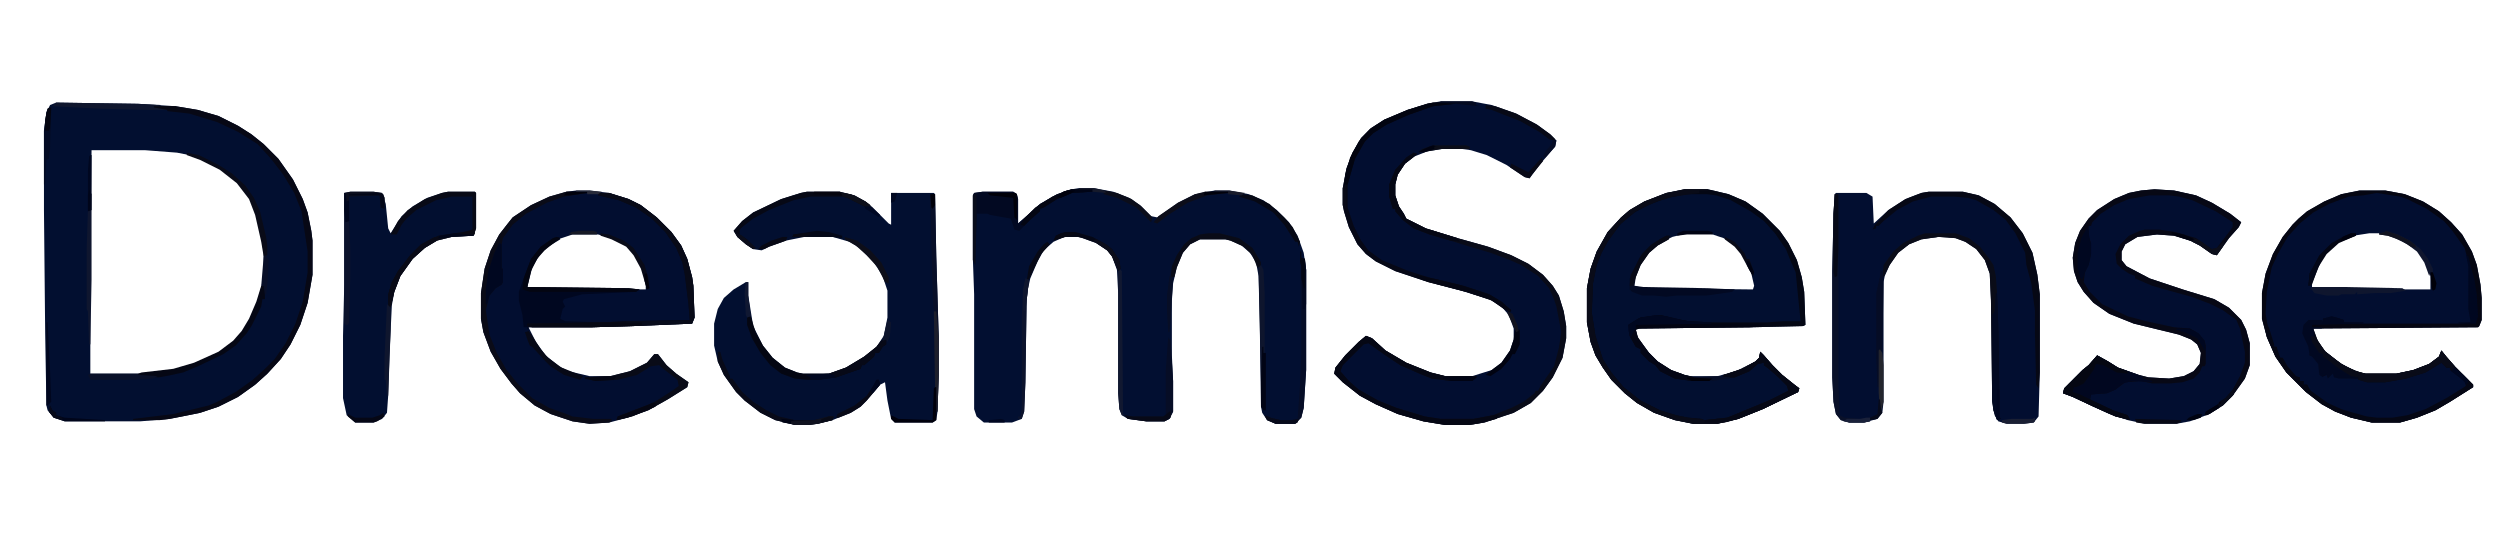 <?xml version="1.0" encoding="utf-8"?>
<svg version="1.1" viewBox="0 0 2048 452" width="702" height="155" xmlns="http://www.w3.org/2000/svg" xmlns:bx="https://boxy-svg.com" preserveAspectRatio="none"><defs><bx:export><bx:file format="svg" path="Sans titre.svg"/></bx:export></defs><path transform="translate(884,154)" d="m0 0h12l16 3 13 5 9 6 9 9 5 1 17-12 14-7 16-3h12l16 3 12 5 11 8 10 10 7 11 5 14 2 14v82l-2 31-2 8-5 5h-16l-7-3-4-6-1-5-1-68-1-39-2-11-5-8-7-6-9-4-4-1h-21l-8 4-6 7-5 12-3 13-1 14v45l1 21v25l-3 6-4 2h-15l-15-2-5-3-2-5-1-13v-82l-1-19-4-11-4-5-9-6-11-4-4-1h-11l-9 4-8 7-5 9-6 14-2 9-1 9-1 67-1 24-2 6-8 3h-23l-6-5-2-6v-94l-1-28v-53l1-2 7-1h25l3 2 1 4v20l8-7 10-9 14-8 12-4z" fill="#020F31"/><path transform="translate(46,84)" d="m0 0 67 1 31 2 18 3 17 5 16 8 11 7 10 8 12 12 12 17 8 16 4 11 3 15 1 8v28l-4 23-6 18-8 16-8 12-11 12-10 9-14 10-16 8-15 5-25 5-24 2h-62l-9-3-5-6-1-4-1-59-1-101v-65l2-15 3-6zm29 39-1 106v77h42l26-3 17-5 20-9 12-9 8-9 6-10 6-14 4-16 1-7v-17l-3-19-4-15-4-10-10-13-12-10-14-8-14-5-10-2-26-2z" fill="#020F30"/><path transform="translate(1180,83)" d="m0 0h26l16 3 20 7 17 9 11 8 5 5-1 5-12 14-9 12-4-1-15-10-16-8-13-4-7-1h-17l-12 2-10 4-8 6-6 9-2 8v9l3 9 4 6 2 4 16 8 26 8 25 7 19 7 14 7 12 9 8 9 5 8 4 13 2 12v10l-3 16-8 16-8 11-10 10-14 8-24 8-13 2h-19l-18-3-21-6-18-8-13-7-14-11-7-7 1-5 8-10 11-11 6-5 5 2 11 10 17 10 20 8 12 3h22l16-5 8-6 7-10 3-9v-9l-4-11-6-7-10-6-23-7-30-8-24-8-16-8-8-6-7-8-7-14-4-13-1-5v-14l3-16 5-13 7-12 8-8 11-7 19-8 16-5z" fill="#020E30"/><path transform="translate(1933,156)" d="m0 0h21l16 3 15 6 13 8 10 9 9 10 8 14 4 11 3 16 1 11v18l-2 5-1 1-135 1 4 11 6 8 13 10 12 6 8 2h25l14-3 13-5 8-6 2-5 4 5 7 8 15 15v2l-19 12-12 7-15 6-14 4h-23l-17-4-13-5-11-6-13-10-16-16-9-13-7-16-4-15v-21l3-16 6-16 8-14 8-10 5-5 7-6 14-8 14-6zm8 35-13 2-12 5-11 10-7 11-4 11v5l26 1 48 1h23v-11l-4-11-6-9-9-7-10-5-6-2-7-1z" fill="#020E30"/><path transform="translate(1380,155)" d="m0 0h19l17 4 14 6 14 10 14 14 7 10 7 14 4 14 2 12 1 27-2 1-43 1-91 1-3 1 2 7 9 12 7 7 11 7 11 4 5 1h22l15-4 16-8 3-3 1-5 3 3 7 8 8 8 10 8 4 3-1 3-29 14-20 8-17 4h-20l-15-3-17-6-14-8-10-8-11-11-7-10-6-10-4-11-3-16v-28l3-16 5-14 9-16 11-12 7-6 12-7 18-7zm2 36-12 3-12 6-8 7-7 10-4 10-1 7 1 1 7 1 90 1 1-3-3-13-7-13-6-7-9-6-12-4z" fill="#020F30"/><path transform="translate(472,156)" d="m0 0h11l16 2 16 5 10 5 13 10 12 12 8 11 5 11 4 15 1 7 1 26-2 5-48 2-35 1h-51l6 12 8 11 11 9 8 4 17 4h17l16-4 14-7 6-7h3l7 9 8 7 10 7-1 4-16 10-16 9-17 6-15 4-16 1-14-2-18-6-13-7-12-10-7-8-9-12-8-14-6-16-2-11v-21l3-20 5-15 7-13 7-9 4-5 15-10 15-7 14-4zm-3 36-12 4-9 6-7 7-6 10-3 10v6l3 1 94 1v-7l-4-12-5-9-7-8-12-6-11-3z" fill="#020E30"/><path transform="translate(661,157)" d="m0 0h27l12 3 9 5 12 11 7 7 2 1v-26h35l1 1 1 51 2 66v31l-1 30-1 7-3 2h-31l-3-3-3-15-2-15-4 2-11 13-5 5-8 5-15 6-12 3-8 1h-11l-16-4-12-6-13-10-7-7-10-14-5-11-3-13v-18l3-12 5-9 8-7 10-6h2v11l4 25 8 16 8 10 10 8 10 4 5 1h21l14-5 15-9 10-8 6-9 3-15v-22l-4-12-7-11-12-12-8-5-14-4h-23l-15 3-14 5-6 3-7-1-6-4-7-6-3-5 7-8 9-7 23-11 16-5z" fill="#020F30"/><path transform="translate(1580,157)" d="m0 0h28l13 3 13 7 13 11 10 13 8 16 4 18 2 16v64l-1 36-4 5-8 1h-14l-7-2-3-5-2-12-1-82-1-22-4-11-7-9-9-6-8-3-14-1-14 2-10 4-9 7-7 10-4 9-1 5v98l-1 9-4 5-11 3h-12l-7-2-4-5-2-10-1-20v-87l1-47 1-16 1-1h25l5 3 1 22 12-11 14-9 13-5z" fill="#020E30"/><path transform="translate(1765,155)" d="m0 0 16 1 18 4 13 6 15 9 9 7-2 4-8 9-10 14-4-1-10-7-8-4-13-4-14-1-16 2-10 6-3 6v7l4 5 19 10 27 9 26 8 12 7 10 10 4 8 3 11v18l-4 11-10 14-8 8-11 7-16 6-11 2h-26l-14-3-15-5-30-14-8-3 1-4 15-15 5-4 7-8 9 5 8 5 17 6 8 2 17 1 12-2 8-4 5-6 1-9-3-7-5-4-10-4-37-9-20-8-13-9-8-9-5-8-3-9-1-11 2-12 4-10 7-10 7-7 14-9 12-5 10-2z" fill="#020E30"/><path transform="translate(287,157)" d="m0 0h19l7 1 3 9 2 20 2 4 9-14 9-8 12-7 12-4 5-1h22l1 1v29l-2 6-18 1-12 3-10 6-10 9-10 14-5 13-2 11-2 42-1 32-1 14-4 5-7 3h-15l-7-6-3-14v-51l1-42v-75z" fill="#020F30"/><path transform="translate(1765,155)" d="m0 0 16 1 18 4 13 6 15 9 9 7-2 4-8 9-10 14-4-1-10-7-8-4-13-4-14-1-16 2-10 6-3 6v7l4 5 19 10 27 9 26 8 12 7 10 10 4 8 3 11v18l-4 11-10 14-8 8-11 7-4 1 1-3 10-6 1-2 5-3 6-7 6-11 4-11v-9l-4-19-3-7-11-8-10-5-16-6-18-5-14-4-14-6v-2l-5-2-6-4-4-4-1-8 4-8 7-7 9-4 4-1h12l13 2 17 5 13 9 4-1 10-13 3-4v-4l-14-9-19-9-11-3-8-1h-16l-17 3-12 5-11 7-7 7-1 3h-2v8l2 6v9l-2 9-3 6-1 8 5 8 10 10 21 10 15 4 23 5 13 1 7 4 5 6 1 4v15l-1 2h-2l-2 5-5 5-9 3-10 1h-15l-9-2-13 1-8 6-7 3-13 1-1 5 6 2 13 6 12 4 2 4-12-3-18-8-17-8-8-3 1-4 15-15 5-4 7-8 9 5 8 5 17 6 8 2 17 1 12-2 8-4 5-6 1-9-3-7-5-4-10-4-37-9-20-8-13-9-8-9-5-8-3-9-1-11 2-12 4-10 7-10 7-7 14-9 12-5 10-2z" fill="#070815"/><path transform="translate(1933,156)" d="m0 0h21l16 3 15 6 13 8 10 9 9 10 8 14 4 11 3 16 1 11v18l-2 5-1 1-135 1 4 11 6 8 13 10 12 6 8 2h25l14-3 13-5 8-6 2-5 4 5 7 8 15 15v2l-19 12-12 7-15 6-14 4h-23l-17-4-13-5-11-6-13-10-16-16-9-13-7-16-4-15v-21l3-16 6-16 8-14 8-10 5-5 7-6 14-8 14-6zm14 2-11 2-12 1-16 6-13 7-11 9-10 11-8 14-5 11-4 20-1 18 3 17 4 10h2l1 5 2 4h2l1 4 8 10 2 2h3v3h3v3h3l1 4 10 8 10 6 12 5 16 4 8 1h13l12-2 15-5 17-9 13-8 4-3-2-5-11-8-1-2h-3l-2-4-2-1-13 8-16 5-17 3h-15l-7-2-16-1-6-4-3 4-1-2-3 1-2-1-1-9-6-7h-2l1-4-4-9-2-5 1-7 5-2v-1h8l2 1v-3l10-1 7 2v2l16 1h78l10-1v-6l-1-5v-35l-4-15-10-14-7-8-14-10-16-8-6-2z" fill="#050612"/><path transform="translate(1380,155)" d="m0 0h19l17 4 14 6 14 10 14 14 7 10 7 14 4 14 2 12 1 27-2 1-43 1-91 1-3 1 2 7 9 12 7 7 11 7 11 4 8 2 15 1-3 2h-14l-14-2-12-6-4-5-5-3-7-7v-3l-4-2-5-9-1-9 8-5 2-1 17-2 11 3 11 2 19 1h45l14-1h14l-4-40-4-9-4-10-9-13-9-10-11-8-16-9-12-4-8-1h-16l-16 3-16 6-11 6-11 9-10 13-6 11-4 10-3 15-1 24 3 19 6 19 7 11 10 12 14 11 16 8 13 4 10 2 11 1 2 1 19-2 34-14 16-8-1-4-7-7-8-7-4-3v-2l-5 1-7 6-12 5h-10l1-2 15-5 11-6 3-3 1-5 3 3 7 8 8 8 10 8 4 3-1 3-29 14-20 8-17 4h-20l-15-3-17-6-14-8-10-8-11-11-7-10-6-10-4-11-3-16v-28l3-16 5-14 9-16 11-12 7-6 12-7 18-7z" fill="#040714"/><path transform="translate(458,193)" d="m0 0m32-35h9l16 5 10 5 13 10 12 12 8 11 5 11 4 15 1 7 1 26-2 5-48 2-35 1h-51l-1 2v-2h-3l-1-10-3-12v-7l5-14 5-13 8-10 10-7 5-1 1 2-10 6-7 7-6 10-4 16 83 1 9 1-3 2-44 2-15 4-1 2 2 4-2 2-2 8 4 2 31 1 19-1 52-1-1-13-3-24-2-10-5-12-9-13-11-11-13-9-14-6-17-4z" fill="#000720"/><path transform="translate(1160,124)" d="m0 0m-2 1 3 1-10 8-6 9-2 8v9l3 9 4 6 2 4 16 8 26 8 25 7 19 7 14 7 12 9 8 9 5 8 4 13 2 12v10l-3 16-8 16-8 11-10 10-14 8-24 8-13 2h-19l-18-3-21-6-18-8-13-7-14-11-7-7 1-5 8-10 11-11 6-5 5 2 11 10 17 10 20 8 12 3h26l-4 4h-17l-16-2-10-4-16-7-12-8-14-10-4 1-17 17-2 5 7 8 8 7 16 9 15 6 23 7 13 2h27l16-3 15-6 10-5 9-7 1-2h2l2-4 11-16 4-15 2-13-4-21-2-6-4-9-9-10-14-9-9-4-16-6-17-5-16-5-17-5-13-5-9-7-6-7v-2h-2l-3-10v-10l5-12 9-10z" fill="#090B18"/><path transform="translate(1380,155)" d="m0 0h19v1h-7v2l-21 3-14 4-17 8-13 11-10 14-5 9-4 10-3 15-1 24 3 19 6 19 7 11 10 12 14 11 16 8 13 4 10 2 11 1 2 1 19-2 34-14 16-8-1-4-7-7-8-7-4-3v-2l-5 1-7 6-12 5h-10l1-2 15-5 11-6 3-3 1-5 3 3 7 8 8 8 10 8 4 3-1 3-29 14-20 8-17 4h-20l-15-3-17-6-14-8-10-8-11-11-7-10-6-10-4-11-3-16v-28l3-16 5-14 9-16 11-12 7-6 12-7 18-7z" fill="#090B18"/><path transform="translate(126,87)" d="m0 0h18l18 3 17 5 16 8 11 7 10 8 12 12 12 17 8 16 4 11 3 15 1 8v28l-4 23-6 18-8 16-8 12-11 12-10 9-14 10-16 8-15 5-25 5-8 1h-22v-1l33-4 29-7 7-3 15-8 14-10 10-9 8-8 9-13 8-16 6-18 4-24v-17l-5-33-6-15-9-15-10-13-11-12-16-10-17-8-23-7-18-2v-2h-8z" fill="#070815"/><path transform="translate(1857,265)" d="m0 0 2 4 4 13v2h2l3 9h2l4 7 7 8 3 1v3h3v3h3l3 5 14 10 11 5 10 3 11 3 8 1h13l12-2 15-5 17-9 13-8 3-2-1-4-12-9v-2h-3l-4-4-13 8-16 5-17 3h-15l-7-2v-2l-6-1-11-7-9-7-3-2v-2l-3-1-6-9-1-4 2-1 3 3 7 10 13 10 12 6 8 2h25l14-3 13-5 8-6 2-5 4 5 7 8 15 15v2l-19 12-12 7-15 6-14 4h-23l-17-4-13-5-11-6-13-10-16-16-9-13-7-16-2-9z" fill="#050714"/><path transform="translate(464,157)" d="m0 0h17v1l-19 3-14 5-17 9-11 9-8 11-1 5v20h1v11l-1 2-5 3-5 6-3 12 3 20 6 15 8 14 9 11 12 12 14 8 14 5 5 2 17 2h15v2l-2 1-16 1-14-2-18-6-13-7-12-10-7-8-9-12-8-14-6-16-2-11v-21l3-20 5-15 7-13 7-9 4-5 15-10 15-7z" fill="#0A0B17"/><path transform="translate(1718,291)" d="m0 0 9 5 8 5 17 6 4 2-1 1 8 2v1l-16-1-8 2-6 5-7 3-13 1-1 5 6 2 13 6 12 4 2 4-12-3-18-8-17-8-8-3 1-4 15-15 5-4z" fill="#010720"/><path transform="translate(878,155)" d="m0 0h17v2l-17 1-12 5-11 7-3 1v2l-8 7-9 9-4-1-3-9-17-3-2-1h-9l-1 42-2-4v-53l1-2 7-1h25l3 2 1 4v20l8-7 10-9 14-8z" fill="#020922"/><path transform="translate(1580,157)" d="m0 0h28l13 3 13 7 13 11 10 13 8 16 4 18 2 16v64l-1 13-2-3-1-43v-18l-3-22-4-15-1-10-8-16-8-11-10-8-14-8-7-2-11-1h-19l-15 4-13 7-11 9-4 4h-2v2l-3 1 2-4 11-12 14-9 13-5z" fill="#060815"/><path transform="translate(1577,191)" d="m0 0h25l11 4 9 7 7 9 4 6 2 9 1 14 1 28 1 60v13l1 2-3 1-3-8-1-8-1-82-1-22-4-11-7-9-9-6-8-3-14-1-14 2-10 4-9 7-7 10-5 10h-1l1-10 8-11 8-7 12-6z" fill="#0A0C18"/><path transform="translate(1174,84)" d="m0 0h18v1l-18 2-20 7-18 8-11 7-7 7-8 14-6 21v19l5 15 6 12 6 8 11 8 22 9 16 5 25 6 19 6 6 2 10 6 8 7-1 2-5-3-10-7-21-7-31-8-27-9-16-8-8-6-7-8-7-14-4-13-1-5v-14l3-16 5-13 7-12 8-8 11-7 19-8 16-5z" fill="#060816"/><path transform="translate(1119,275)" d="m0 0 5 2 11 10 17 10 20 8 12 3h26l-4 4h-17l-16-2-10-4-16-7-12-8-14-10-4 1-17 17-2 5 7 8 8 7 16 9 15 6 23 7 13 2h27l16-3 5-1-2 4-16 4-7 1h-19l-18-3-21-6-18-8-13-7-14-11-7-7 1-5 8-10 11-11z" fill="#050714"/><path transform="translate(490,158)" d="m0 0h9l16 5 10 5 13 10 12 12 8 11 5 11 4 15 1 7 1 26-2 5-48 2-35 1h-48l-4-1v-2l62-1 19-1 52-1-1-13-3-24-2-10-5-12-9-13-11-11-13-9-14-6-17-4z" fill="#080A17"/><path transform="translate(1503,159)" d="m0 0h3v157l1 24 4 2 13 1 8-1v3l-5 1h-12l-7-2-4-5-2-10-1-20v-87l1-47z" fill="#0A1129"/><path transform="translate(367,157)" d="m0 0h22l1 1v29l-2 6-18 1-12 3-10 6-10 9-10 14-5 13-3 13-2-2v-9l3-10 5-9 10-13 9-9 14-7 26-4 2-1v-27h-17l-13 3-16 8-8 7-4 5-4 8h-5l6-11 8-9 14-9 14-5z" fill="#080A16"/><path transform="translate(1910,259)" d="m0 0 4 1 6 2v2h16v1l-42 1v2h8v1h-7l1 7-2 1 4 8 5 5v2l4 2 15 11 10 4v1h-16l-4-1-1-3-4 4-1-3h-2l-1 2-3-2-1-9-5-6-2-1-1-7-5-11 1-7 4-4h11l1 2v-3z" fill="#010821"/><path transform="translate(1368,192)" d="m0 0m-3 1h3l-1 3-9 5-7 6-7 10-4 10-1 7 7 1 53 1 22 1-2 2-21 3h-24l-9 1-10-1h-10l-8-3-2-2v-9l8-17 9-10 9-6z" fill="#020922"/><path transform="translate(1894,275)" d="m0 0 3 1 7 11 10 8 9 6 11 4 4 1h25l14-3 13-5 8-6 2-5 4 5 7 8-1 3h-3v-2h-3l-4-4-13 8-16 5-17 3h-15l-7-2v-2l-6-1-11-7-9-7-3-2v-2l-3-1-6-9-1-4z" fill="#090B18"/><path transform="translate(613,259)" d="m0 0h2l4 13 6 11 8 10 10 8 10 4 5 1h21l14-5 15-9 10-8 4-5 4-1v4l-3 2-3 5h-3l-1 3-8 7h-2l-1 3-20 7-15 2h-9l-10-1-11-4-9-7-8-10-7-12-4-11v-6z" fill="#040612"/><path transform="translate(1357,258)" d="m0 0 8 1 13 3 5 1 19 1v1l-62 1v3l1 6 9 13 8 8 11 7 11 4 8 2 15 1-3 2h-14l-14-2-12-6-4-5-5-3-7-7v-3l-4-2-5-9-1-9 8-5 2-1z" fill="#040615"/><path transform="translate(536,290)" d="m0 0h3l7 9 8 7 10 7-1 4-16 10-16 9-17 6-9 2 1-3 26-10 6-3 14-9 4-3-1-5-13-10-2-2-7 1-11 7-16 4-18 1-9-2v-1l21-1 16-4 14-7z" fill="#090B17"/><path transform="translate(1442,288)" d="m0 0 3 3 7 8 8 8 10 8 4 3-1 3-29 14-20 8-11 3h-17l1-2 18-2 34-14 16-8-1-4-7-7-8-7-4-3v-2l-5 1-7 6-12 5h-10l1-2 15-5 11-6 3-3z" fill="#060815"/><path transform="translate(1065,206)" d="m0 0h1v5l3 1 1 9v82l-2 31-2 8-5 5h-16l-7-3-2-4 5 2 8 2h9l5-1 2-28 1-25v-72l-1-4z" fill="#060D26"/><path transform="translate(216,232)" d="m0 0h1v13h-2l-1 6-8 16-4 6-9 10-10 7-21 10-12 5-14 3-6 1-18-1 1-2 3-1 26-3 17-5 20-9 12-9 7-8 6-10 6-14 4-13h2z" fill="#050714"/><path transform="translate(1718,291)" d="m0 0 9 5 8 5 8 3v2l-9-1-11-6-6-1-2 5-8 11-6 3h-2l-1 4 6 2 27 13 12 4 2 4-12-3-18-8-17-8-8-3 1-4 15-15 5-4z" fill="#050712"/><path transform="translate(762,159)" d="m0 0h4l1 51 2 66v31l-1 30h-1l-1-20-1-61-1-15z" fill="#080F28"/><path transform="translate(1635,240)" d="m0 0h1l1 28 1 60v13l1 2-3 1-3-8-1-8v-70l2-3z" fill="#020921"/><path transform="translate(458,193)" d="m0 0m-2 1 3 1-4 3-9 7-6 7-5 10-3 13 83 1 9 1-3 2h-87l-6-2 1-9 6-16 8-10 10-7z" fill="#030511"/><path transform="translate(661,157)" d="m0 0h27l12 3 9 5 4 3v2l-5-1-14-7-4-1h-26l-14 3-20 8-13 7-9 7-2 2v4l6 4 7 7-2 1-6-4-7-6-3-5 7-8 9-7 23-11 16-5z" fill="#060815"/><path transform="translate(1174,84)" d="m0 0h18v1l-18 2-20 7-18 8-11 7-7 7-8 14-6 21-3 1 1-9 4-14 7-13 9-10 12-8 19-8 16-5z" fill="#020410"/><path transform="translate(588,288)" d="m0 0h2l2 7 6 13v2h2l8 11 9 8 11 7 10 5 13 3h16l12-3h4l-1 3-12 3-8 1h-11l-16-4-12-6-13-10-7-7-10-14-5-11z" fill="#080A18"/><path transform="translate(957,276)" d="m0 0 2 3 2 33v25l-3 6-4 2h-15l-15-2-3-3 7 1h25l2-1v-37z" fill="#060D26"/><path transform="translate(1160,124)" d="m0 0m-2 1 3 1-10 8-6 9-2 8v9l3 9 4 6 2 4 16 8 26 8 2 3-8-1-17-5-13-5-9-7-6-7v-2h-2l-3-10v-10l5-12 9-10z" fill="#050714"/><path transform="translate(153,125)" d="m0 0 10 2 16 8 11 7 11 10 7 10 5 11 5 21 1 7v8l-3 1-2-12-5-22-5-13-10-13-14-11-16-8-11-4z" fill="#090B18"/><path transform="translate(1894,235)" d="m0 0h26l48 1 3 2-13 2h-13l-14 1v-2l-2 2h-11l-2 1h-10l-10-2-3-4z" fill="#0F162E"/><path transform="translate(409,199)" d="m0 0 2 1v20h1v11l-1 2-5 3-5 6-2 7h-1v-12l2-15 5-15z" fill="#000720"/><path transform="translate(1541,222)" d="m0 0h1l1 9-1 58-2-2-1 30h-1l-1-24v-53z" fill="#050C25"/><path transform="translate(990,191)" d="m0 0h9l16 4 11 8 6 10 1 2v6l-1-2h-2l-4-10-7-7-11-5-4-1h-21l-8 4-6 7-5 12-2 8h-3l1-9 4-9 6-9 6-5 7-3z" fill="#090B17"/><path transform="translate(282,171)" d="m0 0h1v11l3-1 1 24v19l-1 40-1 2h-2l-1-2z" fill="#0C132C"/><path transform="translate(1447,264)" d="m0 0m-107 1h107l-4 2-9 1-95 1v-3z" fill="#020412"/><path transform="translate(840,228)" d="m0 0 3 1-2 17-1 67-1 24-2 6h-3v-2h2l1-6v-74l1-23z" fill="#0C132C"/><path transform="translate(74,172)" d="m0 0h1v57l-1 53h-1l-1-27-1-2v-49l1-31z" fill="#0F162F"/><path transform="translate(917,220)" d="m0 0 2 2 1 117 2 1h-3l-2-5-1-13v-100z" fill="#111830"/><path transform="translate(46,84)" d="m0 0 67 1 19 1-3 2 8 1v1h-16l-38-1-40-2z" fill="#0F162D"/><path transform="translate(724,278)" d="m0 0h2v4l-3 2-3 5h-3l-1 3-8 7h-2l-1 3-20 7-15 2h-6v-2l-4-2 19-1 14-5 15-9 10-8 4-5z" fill="#070917"/><path transform="translate(1710,186)" d="m0 0 1 3 1 8 1 2v9l-2 9-3 6-2 6-2-2-2-8v-12l3-12z" fill="#000720"/><path transform="translate(489,264)" d="m0 0h37v2l-7 1-35 1h-48l-4-1v-2z" fill="#060814"/><path transform="translate(1033,217)" d="m0 0 2 4 1 19v49h-1l-1 23h-1l-2-93z" fill="#0E152D"/><path transform="translate(2020,208)" d="m0 0 2 2 5 19 2 12 1 18-2 6h-14v-1h10l-2-11v-35z" fill="#000720"/><path transform="translate(1357,258)" d="m0 0 8 1 13 3 5 1 19 1v1l-62 1v3l-2 3-1 2-1 3-2-6v-5l8-5 2-1z" fill="#000720"/><path transform="translate(1160,225)" d="m0 0 18 4 21 5 21 7 10 6 8 7-1 2-5-3-10-7-21-7-31-8-10-4z" fill="#040613"/><path transform="translate(1503,159)" d="m0 0h3v45l-1 22-2 1-1-4v-48z" fill="#060917"/><path transform="translate(359,193)" d="m0 0m-3 1 5 1-3 2-10 6-10 9-10 14-5 13-3 13-2-2v-9l3-10 5-9 10-13 9-9z" fill="#090A16"/><path transform="translate(74,306)" d="m0 0h39v1l16 1-4 2-16 1h-35l-2-4z" fill="#091028"/><path transform="translate(433,271)" d="m0 0 3 4 7 11 6 7 11 8 10 4 8 3-3 3-13-4-11-7-5-5-10-11-2-1-2-5-2-6z" fill="#070916"/><path transform="translate(1217,86)" d="m0 0 8 1 17 6 17 9 11 8 4 4-1 3v-2l-4-1-8-6-16-9-13-5-10-4-5-1z" fill="#070916"/><path transform="translate(1017,159)" d="m0 0 9 1 14 7 12 11 7 8 6 12-1 4-1-4h-2l-9-14-9-10-15-9-13-4z" fill="#060814"/><path transform="translate(41,88)" d="m0 0h1l-1 34-1 8-2 1-1 20h-1v-44l2-15 1-3z" fill="#030B24"/><path transform="translate(287,157)" d="m0 0h19l7 1 2 4v9l-3-1-1-10-25 1v20l-3 1-1-11v-13z" fill="#0C0F1E"/><path transform="translate(878,155)" d="m0 0h17v2l-17 1-12 5-11 7-3 1v2l-8 7-5 5-3-1 3-5 9-9 14-9 12-5z" fill="#040613"/><path transform="translate(317,249)" d="m0 0 3 3v18l-2 54h-1l-1-13h-1v-18z" fill="#0F162E"/><path transform="translate(872,190)" d="m0 0h9l14 4 11 6 5 4 6 9 1 7-2 2-5-12-4-5-9-6-11-4-4-1h-11l-9 3 2-4z" fill="#040716"/><path transform="translate(987,157)" d="m0 0h19v1l-17 2-16 6-16 10-9 7-3-1 4-5 16-11 14-7z" fill="#0C0D19"/><path transform="translate(692,194)" d="m0 0 10 3 11 8 9 10 6 12v5l-3-1-6-12-9-10-9-8-9-5z" fill="#0D0E19"/><path transform="translate(1930,190)" d="m0 0m-4 1h4v2l-14 6-10 9-7 11-5 14-3 1 1-10 8-15 10-10 11-6z" fill="#030512"/><path transform="translate(1540,286)" d="m0 0 2 3 1 10v30l-2 8h-1l-1-16v-34z" fill="#24252D"/><path transform="translate(1034,284)" d="m0 0h1v5h2v47h-2l-2-3v-21z" fill="#010415"/><path transform="translate(1241,270)" d="m0 0h3 1v12l-4 8h-2l-2 4-7 8-9 6-4-1 5-4 8-6 7-10 3-9z" fill="#010311"/><path transform="translate(765,255)" d="m0 0h2l2 21v31l-1 30h-1l-1-20z" fill="#1D1F2C"/><path transform="translate(1368,192)" d="m0 0m-3 1h3l-1 3-9 5-7 6-7 10-4 10-2 7h-3l1-9 9-17 8-8 10-6z" fill="#070915"/><path transform="translate(492,191)" d="m0 0 7 1 12 5 8 6 9 14 3 10 1 9-2 1-5-17-6-11-6-7-12-6-9-3z" fill="#090B18"/><path transform="translate(1954,189)" d="m0 0 10 3 10 5 9 7 6 8 4 8v3h-2l-1 3-4-11-6-9-8-6-10-5-6-2-7-1v-1l5-1z" fill="#10162E"/><path transform="translate(38,264)" d="m0 0h1l2 39 1 26-3 3h-1z" fill="#00061E"/><path transform="translate(905,156)" d="m0 0 10 2 12 5 8 6 9 9-1 4-12-12-16-8-11-3z" fill="#0B0D1A"/><path transform="translate(1065,206)" d="m0 0h1v5l3 1 1 9v28l-1 4h-2l-1-35-1-4z" fill="#030920"/><path transform="translate(766,317)" d="m0 0h1v27l-3 2h-31l-3-3v-3l6 3 28 1 1-26z" fill="#00000B"/><path transform="translate(798,159)" d="m0 0h2v22l-1 36-2-4v-53z" fill="#090D1C"/><path transform="translate(718,311)" d="m0 0h2l1 4-11 13-5 5-8 5-10 4h-2l1-3 14-7 10-8 6-9z" fill="#080916"/><path transform="translate(74,127)" d="m0 0h1v45l-3 1v-33l1-12z" fill="#000720"/><path transform="translate(1749,343)" d="m0 0 38 1-1 2-3 1h-26l-7-1z" fill="#070814"/><path transform="translate(958,226)" d="m0 0 3 1-2 34-1 11h-1l-1-17v-13z" fill="#070E26"/><path transform="translate(861,195)" d="m0 0m-1 1m-1 1m-1 1 2 2-7 8-6 12-4 9-2 1 2-12 7-12 5-6z" fill="#070916"/><path transform="translate(958,337)" d="m0 0h1v5l-5 3h-15l-15-2-3-3 7 1h25z" fill="#070917"/><path transform="translate(538,328)" d="m0 0m-1 1m-3 1h3v3l-19 8-13 3 1-3 26-10z" fill="#050612"/><path transform="translate(669,189)" d="m0 0 10 1 11 3v2l-8-1h-33l1-2z" fill="#030717"/><path transform="translate(41,332)" d="m0 0 2 4 3 2v2l7 2 33 2v1h-33l-9-3-4-5z" fill="#00051A"/><path transform="translate(1174,119)" d="m0 0h27l3 1v2h-23l-12 2-7 1 3-3z" fill="#0B0D18"/><path transform="translate(1263,129)" d="m0 0 1 3-9 11-2 3-4-1-12-8 1-3 14 7z" fill="#080916"/><path transform="translate(683,340)" d="m0 0m-4 1h4l-1 3-12 3-8 1h-11l-3-1v-2l19-1z" fill="#10121F"/><path transform="translate(1910,259)" d="m0 0 4 1 6 2v2h16v1h-34l1-4z" fill="#000720"/><path transform="translate(218,209)" d="m0 0 2 4-1 20-1 8h-1l-1-7h-2l2-24z" fill="#080F28"/><path transform="translate(809,158)" d="m0 0h23l1 1v21l-2-2-1-16-19-2z" fill="#000009"/><path transform="translate(1413,194)" d="m0 0 8 4 8 9 2 5h2l4 11-1 3-3-5-7-13-5-6-8-6z" fill="#080A18"/><path transform="translate(314,338)" d="m0 0 1 3-6 4-3 1h-15l-6-5v-2l6 3h14l6-2z" fill="#050715"/><path transform="translate(898,196)" d="m0 0 8 4 5 4 6 9 1 7-2 2-5-12-4-5-9-6-2-2z" fill="#0B0D1B"/><path transform="translate(560,262)" d="m0 0m-47 1h47v1l-17 2h-17v-2h-13z" fill="#080C1C"/><path transform="translate(1783,269)" d="m0 0h11l7 4 5 6 1 9-2-3-5-8-8-4-9-3z" fill="#000720"/><path transform="translate(1797,195)" d="m0 0 5 2 10 7 4-1 6-5-1 4-5 7-4-1-10-7-6-3z" fill="#0C0E1A"/><path transform="translate(1954,189)" d="m0 0 10 3 10 5 5 4v2l-4-1-8-5-11-4-7-1v-1l5-1z" fill="#10121F"/><path transform="translate(1667,342)" d="m0 0v3l-1 1-8 1h-14l-4-1v-2l8-1h17z" fill="#1A1F33"/><path transform="translate(689,158)" d="m0 0 8 1 12 6 4 3v2l-5-1-14-7-4-1z" fill="#0D0F1A"/><path transform="translate(1206,308)" d="m0 0 4 1-4 3h-17l-7-2v-1z" fill="#000313"/><path transform="translate(1900,212)" d="m0 0 1 3-5 12-3 7h-2l1-10 5-9z" fill="#030718"/><path transform="translate(1036,340)" d="m0 0 5 2 8 2h9l6-1-1 3-2 1h-16l-7-3z" fill="#070A1A"/><path transform="translate(645,193)" d="m0 0m-4 1h4l-1 3-14 5-4 2h-5l3-3 8-4z" fill="#070814"/><path transform="translate(840,228)" d="m0 0 3 1-3 26-2-1v-16z" fill="#0F162E"/><path transform="translate(1065,206)" d="m0 0h1v5l3 1v24h-1l-2-8v-10l-1-4z" fill="#030613"/><path transform="translate(679,306)" d="m0 0 4 1 2 2-15 2h-6v-2l-4-2z" fill="#000720"/><path transform="translate(310,158)" d="m0 0 4 1 1 3v9l-3-1-1-10h-25v-1z" fill="#030718"/><path transform="translate(611,231)" d="m0 0h2v11l2 17-3 1-1-2-1-18z" fill="#101832"/><path transform="translate(41,88)" d="m0 0h1l-1 17-1 2h-3v-9l2-9z" fill="#040510"/><path transform="translate(282,158)" d="m0 0h1l1 7 2-1v17l-3 1-1-11z" fill="#00061D"/><path transform="translate(878,155)" d="m0 0h17v2l-17 1-9 4-3-1 5-4z" fill="#000416"/><path transform="translate(1379,189)" d="m0 0h20l4 1v2h-21l-8 1v-2z" fill="#000313"/><path transform="translate(500,308)" d="m0 0h5l-2 3-15 1-9-2v-1z" fill="#040613"/><path transform="translate(727,262)" d="m0 0 3 2-1 11-2 5-1-2-3 1z" fill="#0D142C"/><path transform="translate(474,189)" d="m0 0h12l3 1v2h-23l2-2z" fill="#161925"/><path transform="translate(1180,83)" d="m0 0h26l3 1v2l3 1-20-2-12-1z" fill="#040A20"/><path transform="translate(1102,151)" d="m0 0h1v21l-3-4v-14z" fill="#090B18"/><path transform="translate(667,157)" d="m0 0h21l2 3-24-1z" fill="#05050F"/><path transform="translate(1529,342)" d="m0 0h3v3l-5 1h-12l-5-1 3-2h11z" fill="#1A213A"/><path transform="translate(2011,301)" d="m0 0 7 6 4 4-1 4-5-5-8-6z" fill="#000720"/><path transform="translate(372,191)" d="m0 0 16 1v1l-18 1-11 1 1-2z" fill="#000519"/><path transform="translate(603,191)" d="m0 0 5 2 9 8 2 2-2 1-6-4-7-6z" fill="#0B0D1A"/><path transform="translate(1272,115)" d="m0 0h3l-1 5-8 9-2-1 2-4 5-6z" fill="#050C25"/><path transform="translate(1407,308)" d="m0 0 10 1v1l-15 2v-1l-14-1v-1z" fill="#060D26"/><path transform="translate(73,155)" d="m0 0 2 4v13l-3 1v-13z" fill="#00051A"/><path transform="translate(1991,223)" d="m0 0h2l3 9-1 5-2 1-1-2z" fill="#000009"/><path transform="translate(126,87)" d="m0 0h18l2 3h-9l-11-2z" fill="#060712"/><path transform="translate(1235,255)" d="m0 0 4 2 4 9 1 5-2 1-3-7-4-8z" fill="#12131F"/><path transform="translate(1779,190)" d="m0 0 10 2 9 4-4 1-15-5z" fill="#00020F"/><path transform="translate(995,156)" d="m0 0h12l13 2-3 2-11-1v-2h-11z" fill="#191C2B"/><path transform="translate(1382,309)" d="m0 0 21 1-3 2h-14l-4-2z" fill="#000009"/><path transform="translate(41,332)" d="m0 0 2 4 3 2v2l5 2v2l-7-2-4-5z" fill="#06091A"/><path transform="translate(1636,319)" d="m0 0h2v22l1 2-3 1-1-4z" fill="#00061F"/><path transform="translate(1539,327)" d="m0 0h1l1 8 1 3-4 5-6 1v-2l6-3z" fill="#060A1B"/><path transform="translate(1818,329)" d="m0 0 2 1-2 1zm-1 2 1 3-10 6h-2l1-3z" fill="#000210"/><path transform="translate(708,169)" d="m0 0h6l7 7-1 2-11-7z" fill="#000823"/><path transform="translate(869,191)" d="m0 0h11v1l-14 4-3 1 2-4z" fill="#070813"/><path transform="translate(464,157)" d="m0 0h17v1l-14 2h-5z" fill="#00010C"/><path transform="translate(884,154)" d="m0 0h12l9 2 1 2-11-1v-2h-11z" fill="#161A2B"/><path transform="translate(1829,320)" d="m0 0 1 3-9 9-3 1 2-4z" fill="#070A18"/><path transform="translate(718,311)" d="m0 0h2l1 4-6 7-2-2z" fill="#00061E"/><path transform="translate(1930,190)" d="m0 0m-4 1h4v2l-13 5 2-4z" fill="#00010E"/><path transform="translate(762,159)" d="m0 0h4v9l-2 3-1-1z" fill="#000009"/><path transform="translate(472,156)" d="m0 0h11l10 1-3 2h-9v-2h-9z" fill="#282B3A"/><path transform="translate(1174,119)" d="m0 0 3 1h-2v2l-9 3-4-1 9-4z" fill="#000210"/><path transform="translate(683,340)" d="m0 0m-4 1h4l-1 3-10 2 1-3z" fill="#080A16"/><path transform="translate(987,157)" d="m0 0h19v1l-20 2z" fill="#00010C"/><path transform="translate(874,156)" d="m0 0h7l-3 2-9 4-3-1 5-4z" fill="#00010D"/><path transform="translate(1800,339)" d="m0 0h4l-1 3-6 2h-6l2-2z" fill="#000311"/><path transform="translate(665,190)" d="m0 0m-7 1h7l-6 3h-10l1-2z" fill="#080914"/><path transform="translate(823,343)" d="m0 0m-3 0 3 1v2h-13v-2z" fill="#000720"/><path transform="translate(1431,214)" d="m0 0h2l4 9-1 3-3-5-2-4z" fill="#000211"/><path transform="translate(730,158)" d="m0 0h5l-2 7-3 1z" fill="#000720"/><path transform="translate(388,187)" d="m0 0h1v5h-11l2-2 7-2z" fill="#090913"/><path transform="translate(640,343)" d="m0 0 11 1-3 1v2l-7-1z" fill="#000314"/><path transform="translate(528,224)" d="m0 0h2l2 12-2 1-2-7z" fill="#00010C"/></svg>